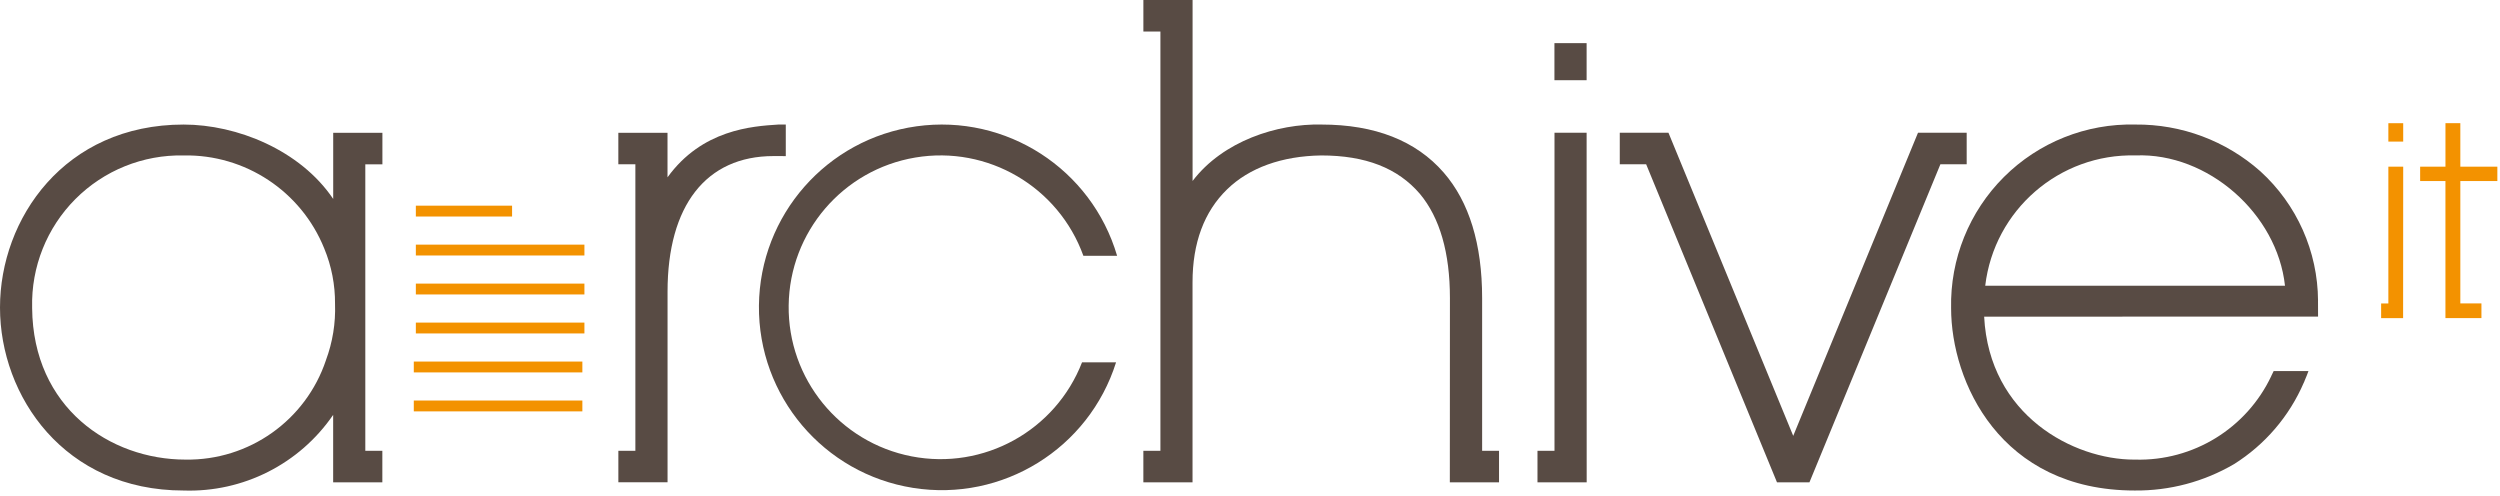 <?xml version="1.0" encoding="UTF-8"?>
<svg width="242px" height="48px" viewBox="0 0 242 48" version="1.1" xmlns="http://www.w3.org/2000/svg" xmlns:xlink="http://www.w3.org/1999/xlink">
    <title>logo-businesses</title>
    <g id="Page-1" stroke="none" stroke-width="1" fill="none" fill-rule="evenodd">
        <g id="logo-businesses" fill-rule="nonzero">
            <rect id="Rectangle" fill="#F39200" x="40.055" y="38.771" width="16.318" height="1.05"></rect>
            <rect id="Rectangle" fill="#F39200" x="40.055" y="34.999" width="16.318" height="1.05"></rect>
            <rect id="Rectangle" fill="#F39200" x="40.254" y="31.227" width="16.318" height="1.05"></rect>
            <rect id="Rectangle" fill="#F39200" x="40.254" y="27.453" width="16.318" height="1.05"></rect>
            <rect id="Rectangle" fill="#F39200" x="40.254" y="23.681" width="16.318" height="1.05"></rect>
            <rect id="Rectangle" fill="#F39200" x="40.254" y="19.909" width="9.315" height="1.05"></rect>
            <polygon id="Path" fill="#F39200" points="236.721 11.923 236.721 16.134 234.27 16.134 234.27 17.525 236.719 17.525 236.719 30.792 240.203 30.792 240.203 29.37 238.16 29.37 238.16 17.525 241.744 17.525 241.744 16.134 238.16 16.134 238.16 11.923"></polygon>
            <polygon id="Path" fill="#F39200" points="232.63 16.134 231.193 16.134 231.193 29.374 230.493 29.374 230.493 30.796 232.621 30.796"></polygon>
            <rect id="Rectangle" fill="#F39200" x="231.193" y="11.926" width="1.437" height="1.78"></rect>
            <path d="M192.17,27.659 C193.038,20.324 199.35,14.857 206.734,15.045 C213.726,14.772 220.434,20.693 221.187,27.659 L192.17,27.659 Z M224.386,29.107 C224.36,24.334 222.335,19.791 218.803,16.581 C215.47,13.626 211.158,12.013 206.703,12.056 C201.949,11.94 197.354,13.773 193.985,17.129 C190.617,20.486 188.768,25.075 188.867,29.829 C188.867,36.929 193.6,47.481 206.64,47.481 C210.016,47.515 213.338,46.633 216.252,44.928 C219.251,43.045 221.607,40.294 223.007,37.041 L223.012,37.041 C223.023,37.017 223.032,36.989 223.042,36.965 C223.052,36.941 223.064,36.921 223.073,36.899 C223.082,36.877 223.08,36.868 223.086,36.853 C223.219,36.545 223.348,36.237 223.459,35.918 L220.091,35.918 C220.021,36.078 219.938,36.233 219.861,36.39 L219.866,36.39 C217.472,41.464 212.304,44.643 206.696,44.49 L206.58,44.49 C200.716,44.49 192.558,40.218 192.066,30.653 L224.389,30.646 C224.389,30.504 224.389,29.591 224.383,29.104" id="Shape" fill="#584B44"></path>
            <polygon id="Path" fill="#584B44" points="185.662 12.851 173.584 42.191 161.507 12.851 156.794 12.851 156.794 15.9 159.347 15.9 172.013 46.69 175.154 46.69 187.831 15.9 190.375 15.9 190.375 12.851"></polygon>
            <polygon id="Path" fill="#584B44" points="153.585 15.898 153.585 12.851 150.475 12.851 150.475 43.635 148.828 43.635 148.828 46.691 153.591 46.691"></polygon>
            <rect id="Rectangle" fill="#584B44" x="150.469" y="4.176" width="3.115" height="3.588"></rect>
            <path d="M143.47,43.635 L143.47,28.85 C143.47,23.628 142.218,19.541 139.748,16.702 C137.066,13.618 133.08,12.056 127.916,12.056 C123.648,11.956 118.387,13.648 115.442,17.518 L115.442,0 L110.679,0 L110.679,3.051 L112.328,3.051 L112.328,43.637 L110.677,43.637 L110.677,46.69 L115.437,46.69 L115.437,27.321 C115.437,23.514 116.56,20.493 118.774,18.338 C120.927,16.238 124.084,15.105 127.893,15.047 C132.185,15.047 135.313,16.268 137.453,18.773 C139.375,21.08 140.353,24.473 140.353,28.849 L140.344,46.689 L145.106,46.689 L145.106,43.635 L143.47,43.635 Z" id="Path" fill="#584B44"></path>
            <path d="M104.744,35.068 C102.17,41.694 95.223,45.529 88.245,44.176 C81.266,42.824 76.255,36.672 76.343,29.564 C76.43,22.456 81.591,16.429 88.601,15.249 C95.611,14.069 102.461,18.074 104.871,24.761 L108.136,24.761 C105.663,16.351 97.406,11.019 88.723,12.226 C80.041,13.433 73.55,20.815 73.465,29.581 C73.38,38.346 79.726,45.853 88.384,47.228 C97.041,48.603 105.401,43.433 108.036,35.072 L104.742,35.072 L104.744,35.068 Z" id="Path" fill="#584B44"></path>
            <path d="M76.064,15.112 L76.064,12.052 L75.315,12.058 C72.815,12.22 67.963,12.538 64.615,17.165 L64.615,12.854 L59.855,12.854 L59.855,15.903 L61.504,15.903 L61.504,43.635 L59.857,43.635 L59.857,46.686 L64.619,46.686 L64.619,28.237 C64.619,19.893 68.356,15.108 74.872,15.108 L75.363,15.108 L76.064,15.112 Z" id="Path" fill="#584B44"></path>
            <path d="M31.555,34.859 C29.606,40.691 24.103,44.588 17.955,44.489 C10.642,44.489 3.195,39.452 3.111,29.825 L3.111,29.768 C3.014,25.845 4.525,22.054 7.294,19.273 C10.063,16.493 13.848,14.966 17.771,15.047 C23.736,14.934 29.152,18.514 31.385,24.047 C32.092,25.751 32.447,27.58 32.431,29.424 C32.497,31.276 32.198,33.123 31.553,34.86 M37.017,15.906 L37.017,12.857 L32.254,12.857 L32.254,19.257 C29.054,14.517 22.925,12.057 17.778,12.057 C6.229,12.056 0,21.183 0,29.769 C0,38.355 6.229,47.482 17.773,47.482 C23.532,47.676 28.992,44.915 32.249,40.161 L32.249,46.687 L37.011,46.687 L37.011,43.635 L35.362,43.635 L35.362,15.906 L37.017,15.906 Z" id="Shape" fill="#584B44"></path>
        </g>
    </g>
</svg>